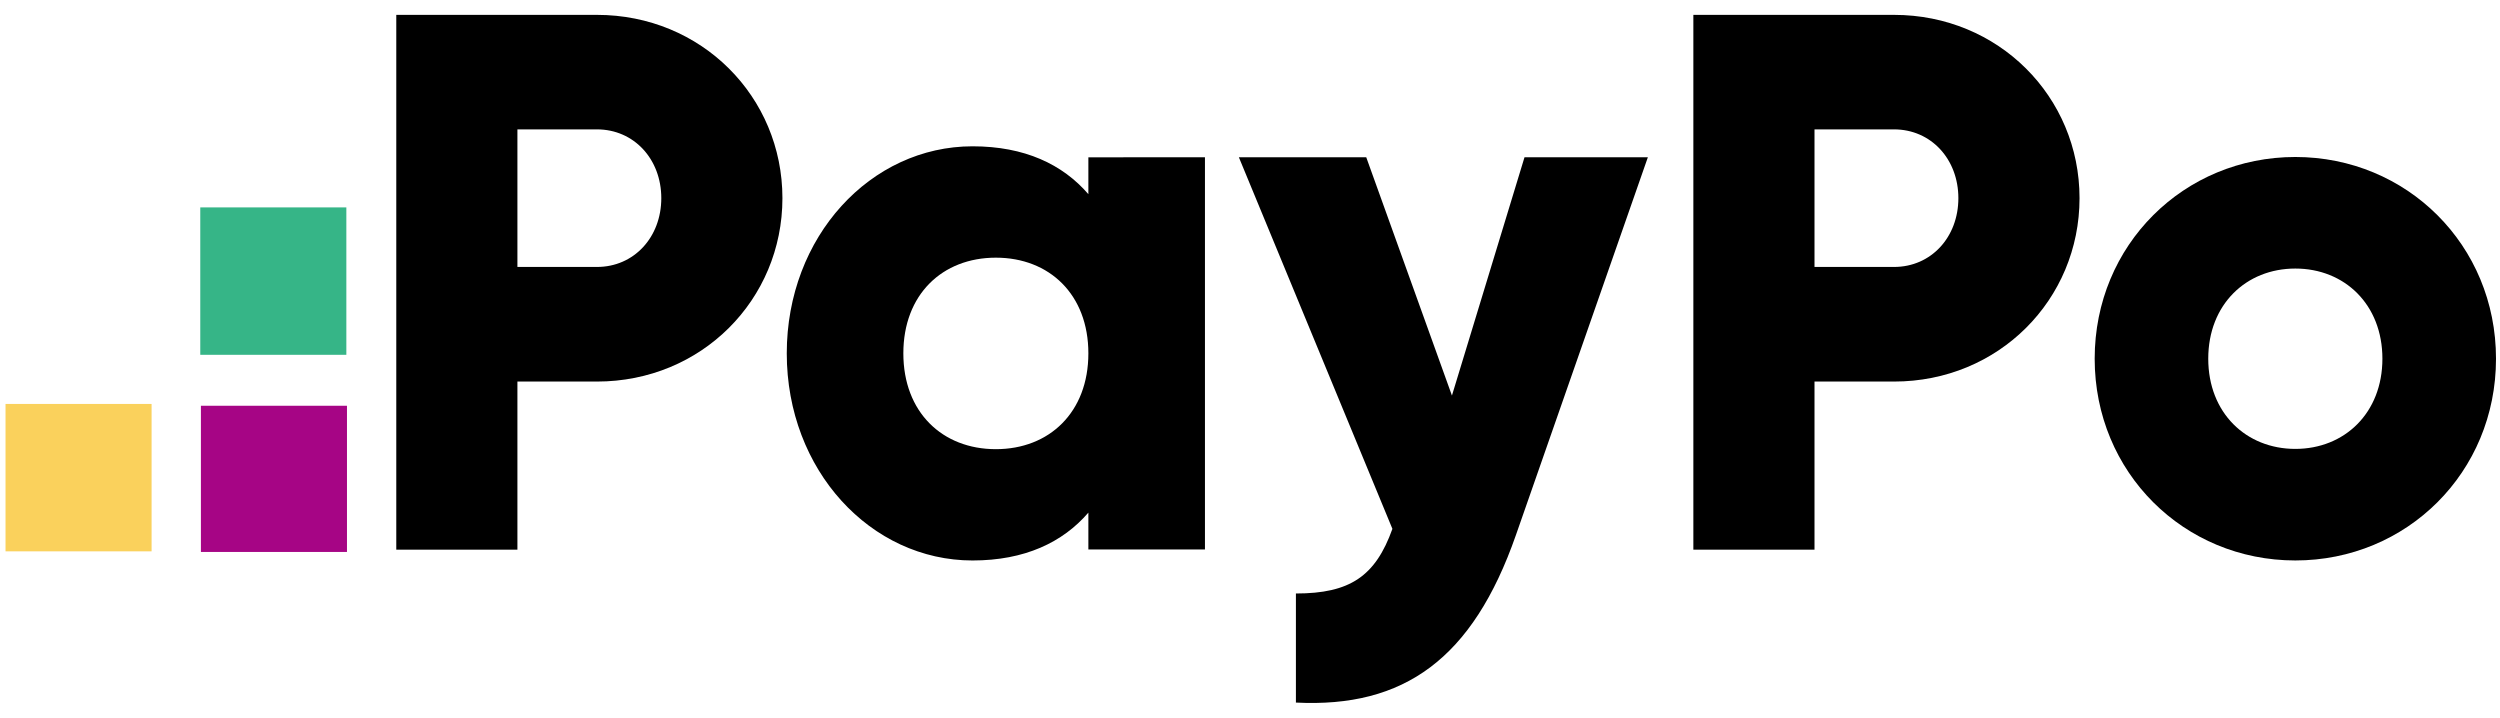 <svg width="324" height="93" viewBox="0 0 324 93" fill="none" xmlns="http://www.w3.org/2000/svg">
<path d="M44.968 71.533V52.586H26.038V71.533H44.968Z" fill="#A60585"/>
<path d="M44.887 45.983V26.879H25.956V45.983H44.887Z" fill="#36B587"/>
<path d="M19.646 71.454V52.351H0.716V71.454H19.646Z" fill="#FAD15C"/>
<path d="M101.403 25.682C101.403 38.851 90.903 49.45 77.362 49.45H67.057V71.234H51.358V1.927H77.362C90.903 1.927 101.403 12.523 101.403 25.682ZM85.704 25.682C85.704 20.629 82.17 16.767 77.362 16.767H67.057V34.597H77.362C82.17 34.597 85.704 30.744 85.704 25.682Z" fill="black"/>
<path d="M156.162 20.381V71.212H141.053V66.436C137.727 70.298 132.793 72.638 126.041 72.638C112.847 72.638 101.965 60.947 101.965 45.798C101.965 30.649 112.847 18.961 126.041 18.961C132.793 18.961 137.715 21.298 141.053 25.164V20.388L156.162 20.381ZM141.053 45.795C141.053 38.173 136.005 33.394 129.064 33.394C122.122 33.394 117.074 38.17 117.074 45.795C117.074 53.421 122.122 58.212 129.064 58.212C136.005 58.212 141.053 53.421 141.053 45.795Z" fill="black"/>
<path d="M213.563 20.381L196.462 69.346C190.859 85.399 181.949 91.76 167.95 91.053V76.917C174.951 76.917 178.254 74.688 180.456 68.54L160.557 20.381H177.065L188.171 51.264L197.576 20.381H213.563Z" fill="black"/>
<path d="M269.508 25.682C269.508 38.851 259.005 49.45 245.463 49.45H235.159V71.234H219.459V1.927H245.463C258.995 1.927 269.508 12.523 269.508 25.682ZM253.805 25.682C253.805 20.629 250.272 16.767 245.463 16.767H235.159V34.597H245.463C250.272 34.597 253.805 30.744 253.805 25.682Z" fill="black"/>
<path d="M271.47 46.489C271.47 31.735 283.05 20.346 297.474 20.346C311.899 20.346 323.482 31.735 323.482 46.489C323.482 61.243 311.899 72.635 297.474 72.635C283.05 72.635 271.47 61.246 271.47 46.489ZM308.76 46.489C308.76 39.459 303.854 34.804 297.474 34.804C291.095 34.804 286.189 39.459 286.189 46.489C286.189 53.519 291.095 58.177 297.474 58.177C303.854 58.177 308.76 53.522 308.76 46.489Z" fill="black"/>
</svg>
